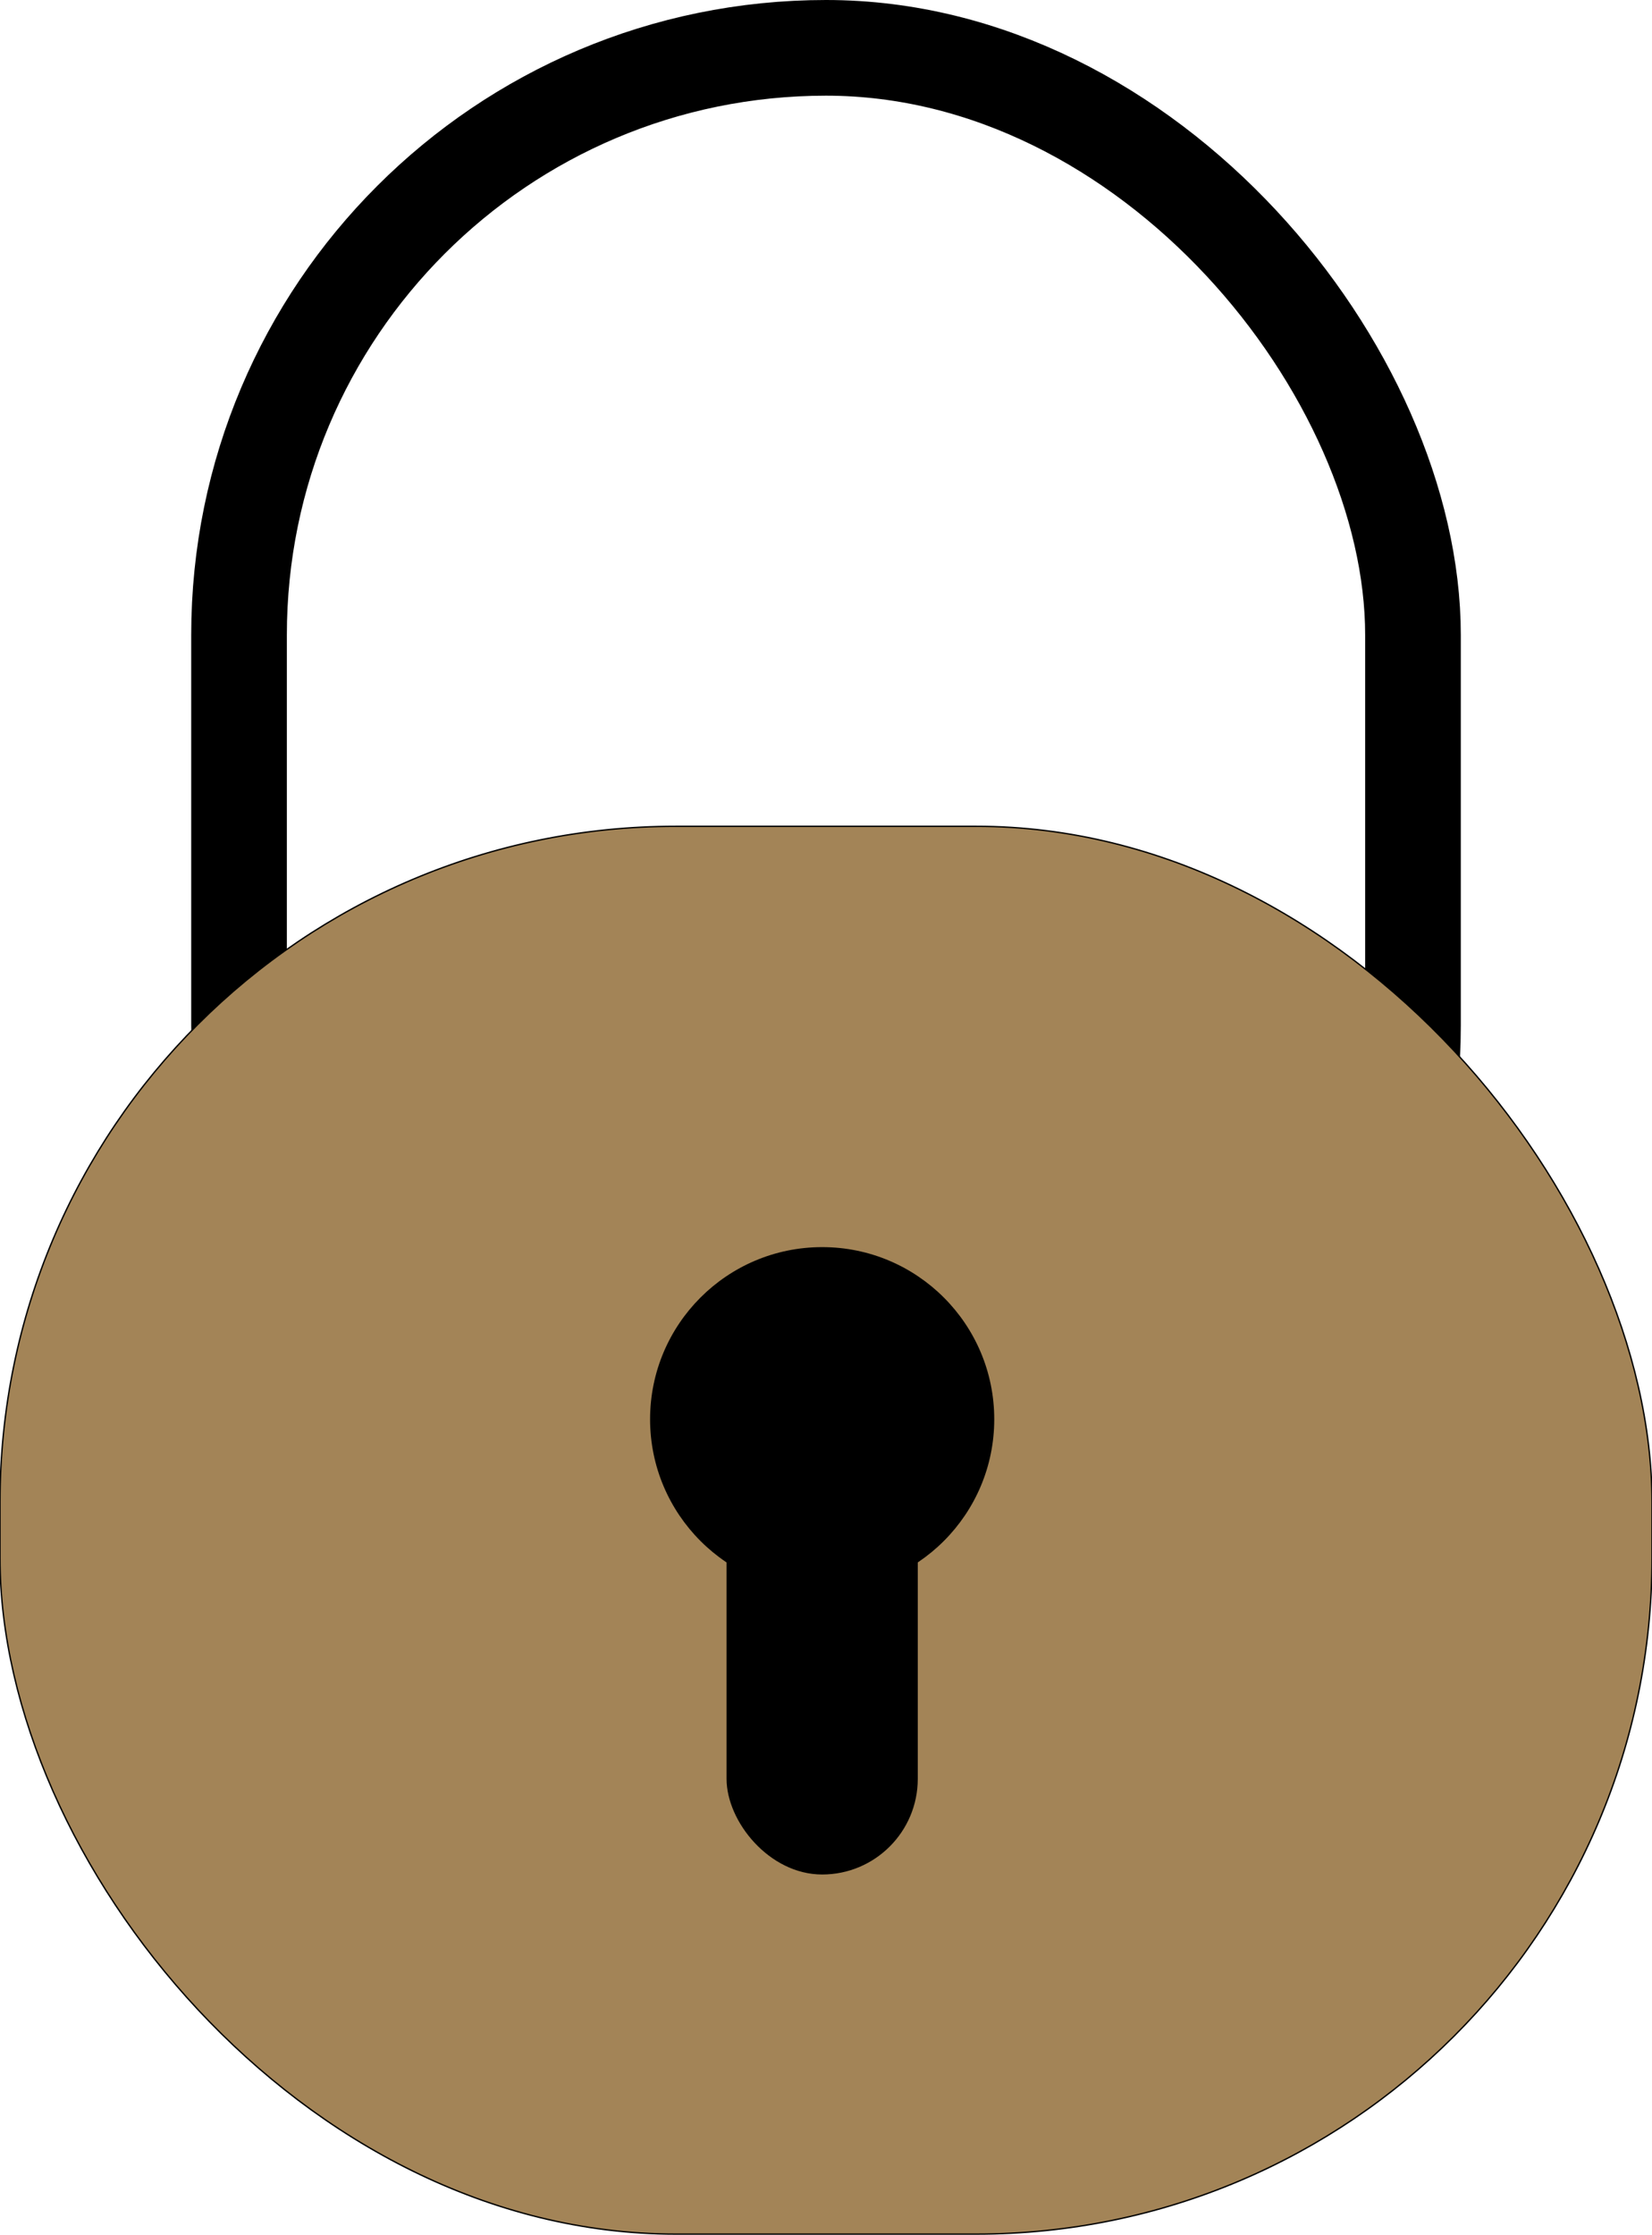 <?xml version="1.0" encoding="UTF-8"?> <svg xmlns="http://www.w3.org/2000/svg" width="1209" height="1635" viewBox="0 0 1209 1635" fill="none"><rect x="174.935" y="35" width="859.139" height="1144.6" rx="429.569" stroke="black" stroke-width="70"></rect><rect y="604.5" width="1209" height="1029.89" rx="494.526" fill="#A38457"></rect><rect y="604.5" width="1209" height="1029.89" rx="494.526" stroke="black"></rect><circle cx="601.694" cy="1038.29" r="125.937" fill="black"></circle><rect x="531.727" y="1035.49" width="139.931" height="335.833" rx="69.965" fill="black"></rect></svg> 